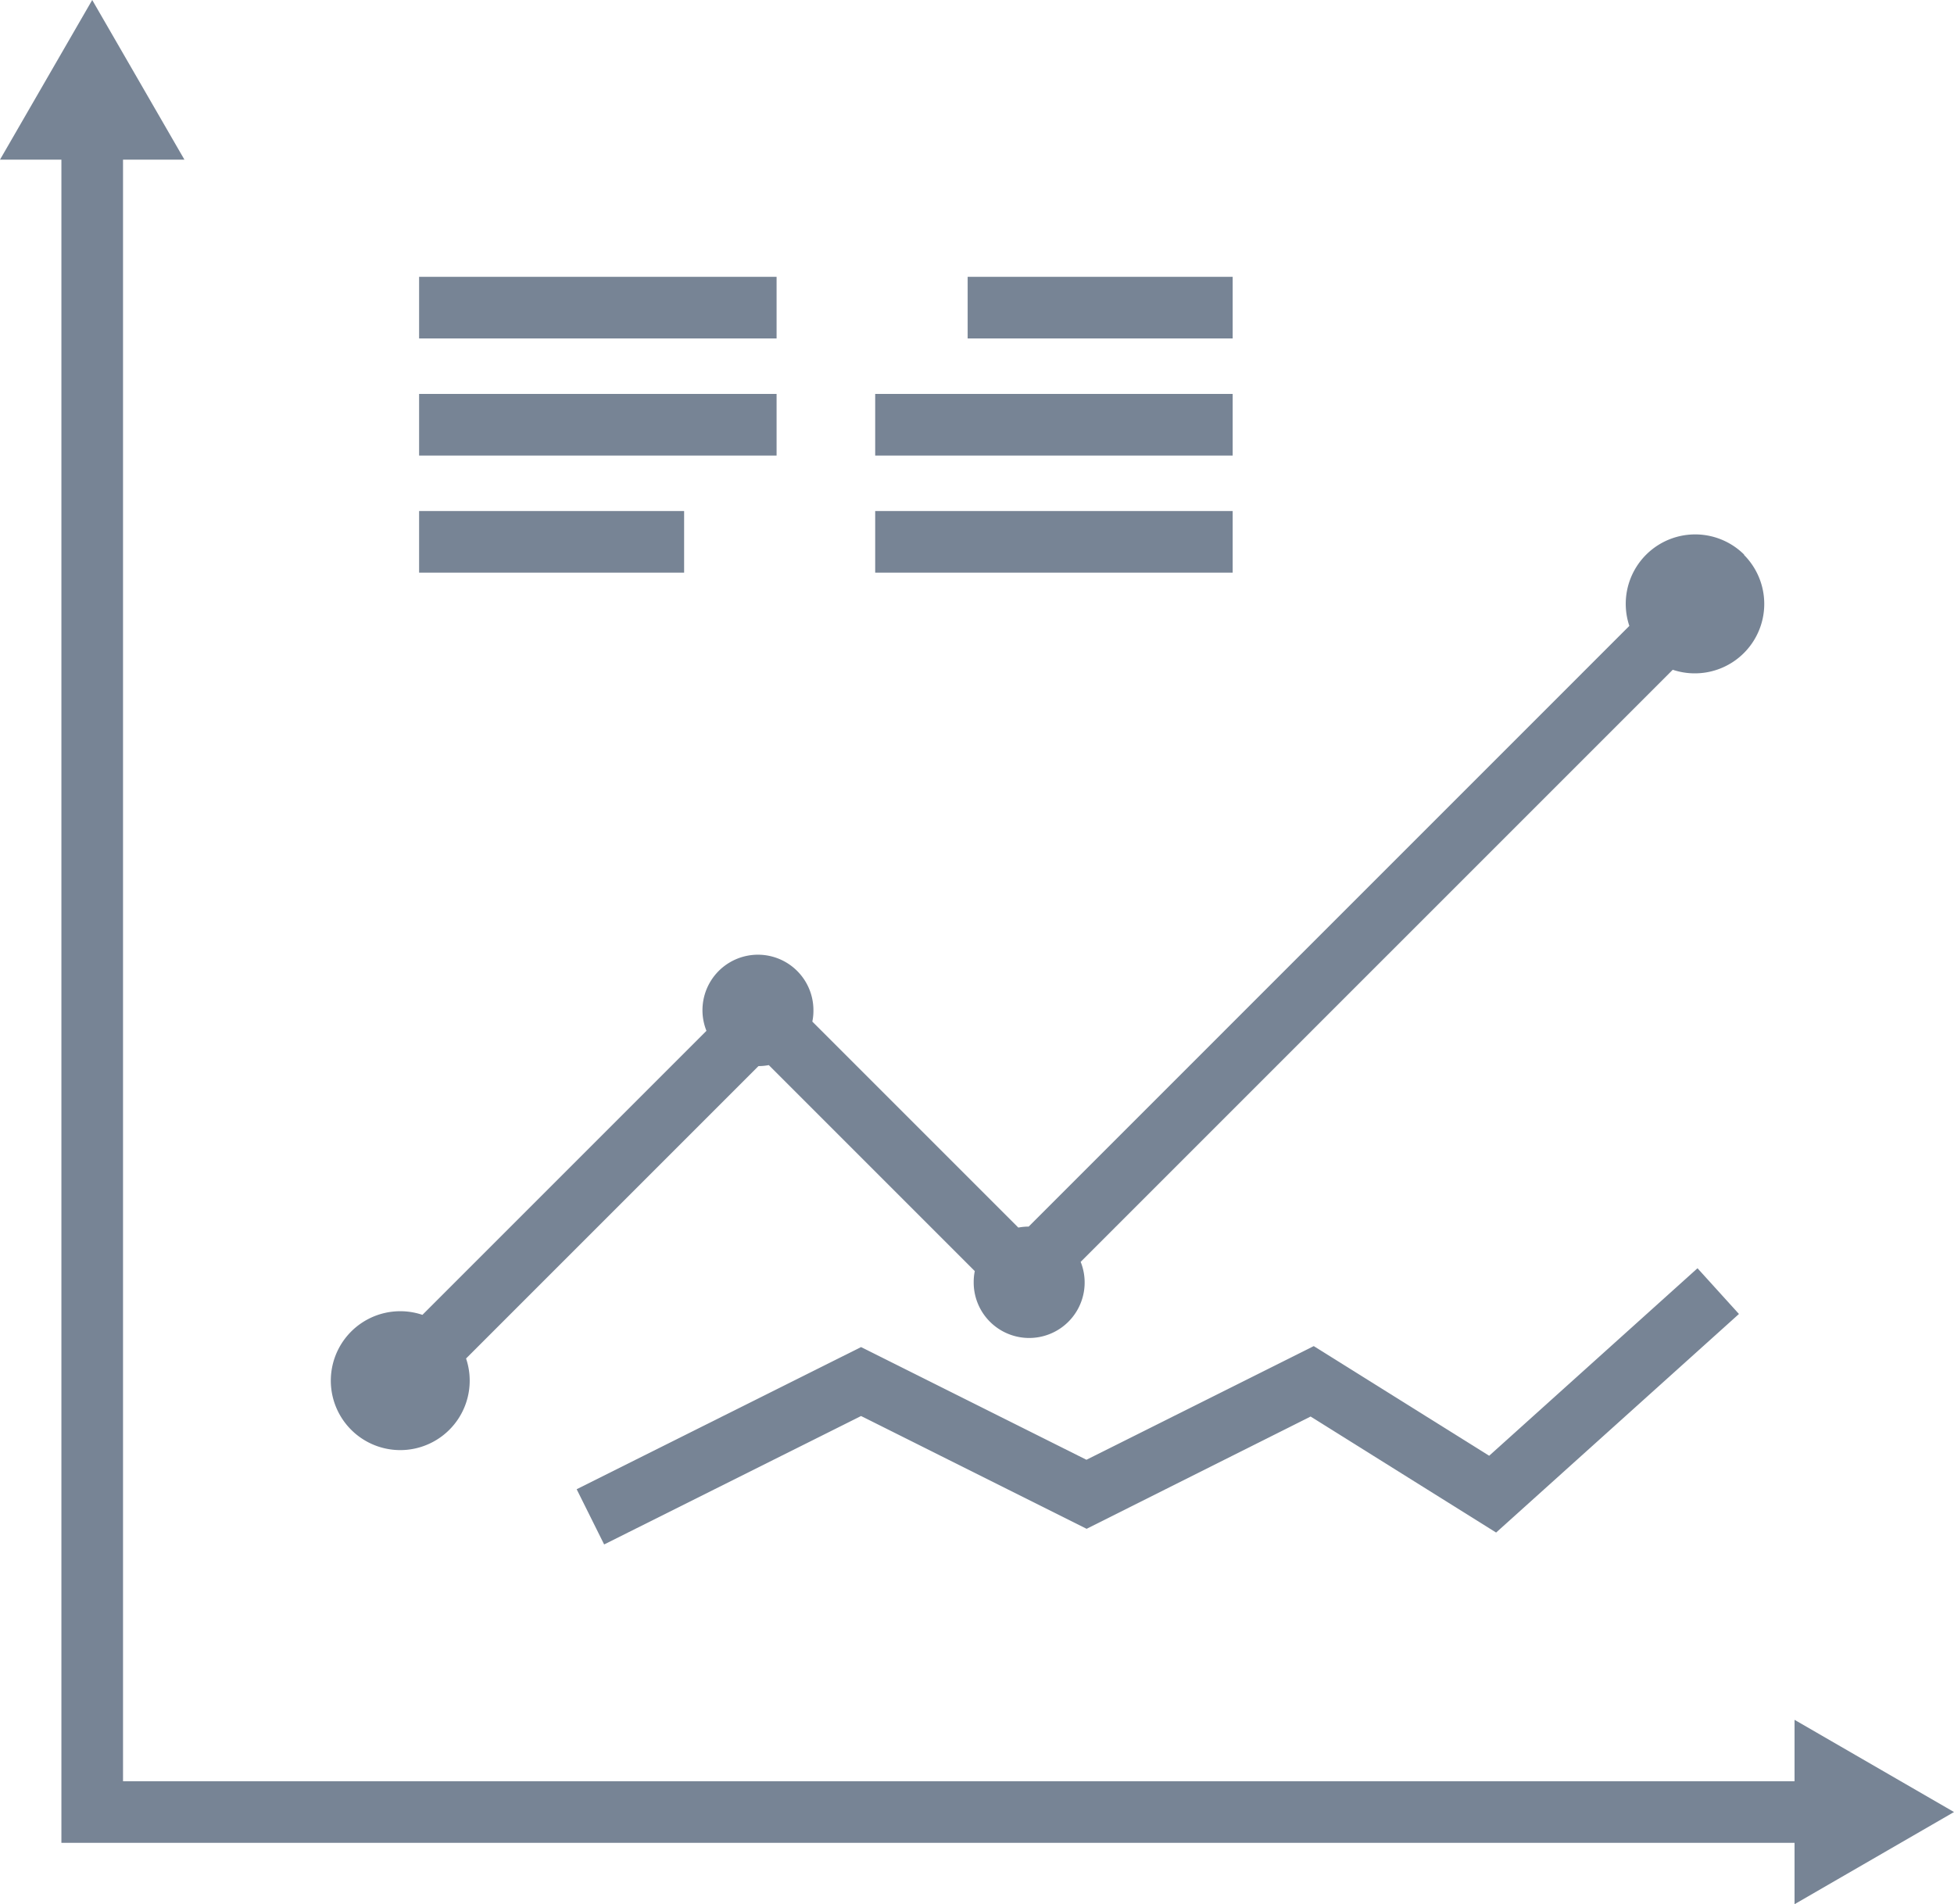 <svg xmlns="http://www.w3.org/2000/svg" xmlns:xlink="http://www.w3.org/1999/xlink" width="53.463" height="52.101" viewBox="0 0 53.463 52.101"><defs><clipPath id="a"><rect width="53.463" height="52.101" fill="#778495"/></clipPath></defs><g clip-path="url(#a)"><path d="M206.419,271.477a1.9,1.9,0,0,0-3.143,1.949l-16.435,16.435a1.549,1.549,0,0,0-.283.027l-5.636-5.636a1.427,1.427,0,0,0,.03-.3,1.518,1.518,0,1,0-2.927.553l-7.771,7.771a1.9,1.9,0,1,0,1.194,1.194l8-8a1.553,1.553,0,0,0,.283-.027l5.636,5.636a1.429,1.429,0,0,0-.03.3,1.518,1.518,0,1,0,2.927-.553l16.2-16.2a1.9,1.9,0,0,0,1.949-3.143" transform="translate(-158.696 -256.301)" fill="#778495"/><rect width="9.781" height="1.686" transform="translate(11.467 7.574)" fill="#778495"/><rect width="9.781" height="1.686" transform="translate(11.467 10.778)" fill="#778495"/><rect width="7.251" height="1.686" transform="translate(11.467 13.982)" fill="#778495"/><rect width="9.781" height="1.686" transform="translate(23.946 13.982)" fill="#778495"/><rect width="9.781" height="1.686" transform="translate(23.946 10.778)" fill="#778495"/><rect width="7.251" height="1.686" transform="translate(26.476 7.574)" fill="#778495"/><path d="M322.986,643.043l-5.7,5.13-4.8-3-6.219,3.11L300.1,645.2l-7.781,3.889.752,1.511,7.029-3.514,6.172,3.086L312.4,647.1l5.076,3.174,6.644-5.98Z" transform="translate(-276.541 -608.343)" fill="#778495"/><path d="M53.463,49.578,49.1,47.055v1.68H3.366V4.368h1.68L2.523,0,0,4.368H1.68V50.421H49.1V52.1Z" fill="#778495"/></g></svg>